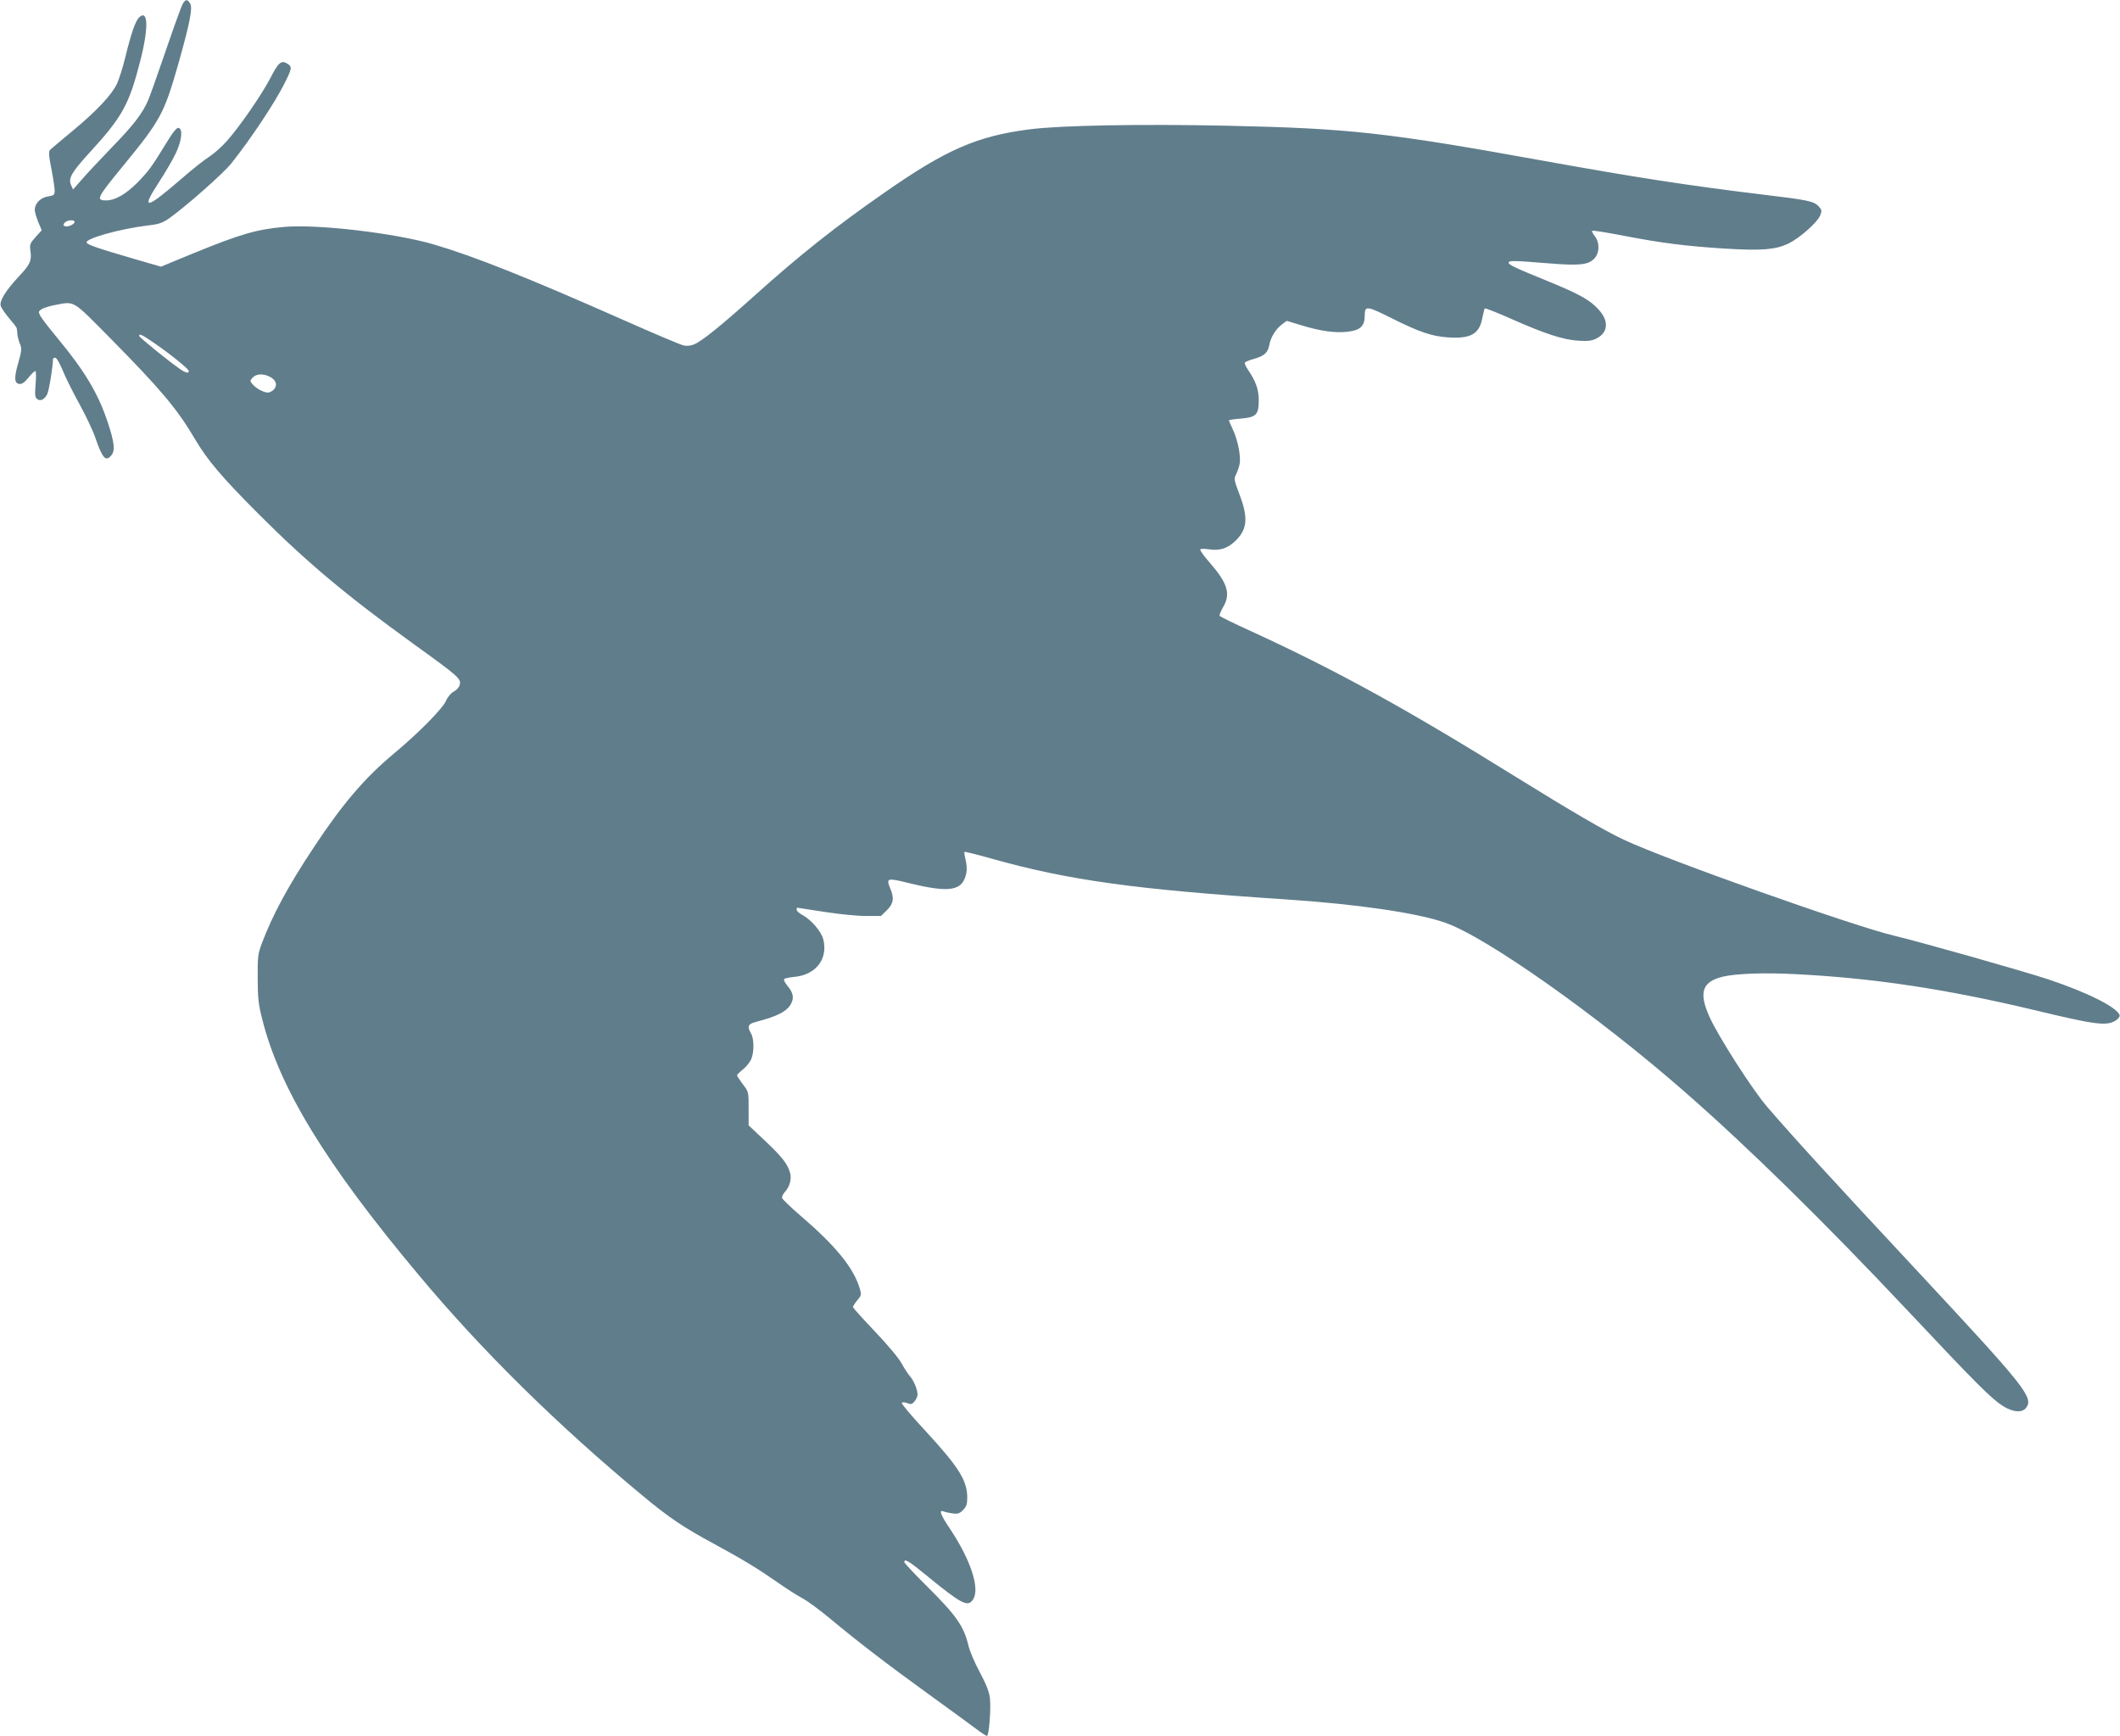 <?xml version="1.0" standalone="no"?>
<!DOCTYPE svg PUBLIC "-//W3C//DTD SVG 20010904//EN"
 "http://www.w3.org/TR/2001/REC-SVG-20010904/DTD/svg10.dtd">
<svg version="1.0" xmlns="http://www.w3.org/2000/svg"
 width="1280pt" height="1048pt" viewBox="0 0 1280 1048"
 preserveAspectRatio="xMidYMid meet">
<g transform="translate(0,1048) scale(0.1,-0.1)"
fill="#607d8b" stroke="none">
<path d="M1097 10443 c-9 -21 -55 -148 -101 -283 -46 -135 -92 -263 -101 -284
-34 -80 -90 -153 -219 -285 -72 -75 -155 -163 -183 -196 l-52 -59 -12 27 c-18
40 3 77 113 197 197 215 237 288 304 549 52 201 49 316 -5 267 -23 -21 -49
-96 -85 -244 -14 -57 -36 -127 -49 -156 -31 -67 -121 -164 -272 -289 -66 -55
-126 -105 -132 -111 -10 -9 -9 -33 7 -114 11 -57 20 -116 20 -132 0 -27 -4
-30 -40 -36 -46 -7 -80 -42 -80 -81 0 -13 10 -46 21 -74 l21 -49 -37 -41 c-34
-38 -37 -45 -31 -85 8 -59 -2 -81 -72 -155 -78 -84 -115 -144 -108 -174 3 -13
26 -47 51 -76 25 -29 46 -56 46 -61 1 -4 3 -20 4 -35 1 -16 8 -42 16 -60 11
-28 10 -41 -10 -111 -27 -93 -25 -126 6 -130 15 -2 31 9 54 37 18 23 37 41 42
41 5 0 6 -31 2 -78 -5 -63 -4 -81 8 -90 20 -17 45 -5 62 28 11 22 34 163 35
213 0 4 6 7 14 7 8 0 27 -34 45 -77 17 -43 63 -134 101 -203 38 -69 81 -160
95 -201 43 -126 64 -150 98 -107 23 28 18 77 -23 200 -58 174 -139 309 -304
508 -48 58 -94 117 -102 132 -13 26 -13 28 8 42 13 8 50 19 82 25 119 22 100
33 327 -196 312 -316 409 -432 515 -612 76 -129 161 -229 383 -452 296 -296
530 -492 941 -789 267 -192 285 -208 276 -244 -3 -14 -19 -32 -36 -41 -17 -9
-37 -32 -48 -58 -22 -47 -163 -191 -312 -315 -178 -148 -314 -308 -485 -567
-156 -235 -249 -408 -314 -580 -24 -64 -26 -83 -25 -210 0 -117 4 -157 27
-247 104 -416 382 -873 943 -1543 381 -457 842 -911 1359 -1339 154 -128 243
-188 425 -286 179 -97 265 -150 380 -230 52 -37 121 -81 153 -98 32 -17 108
-73 169 -124 166 -138 336 -269 593 -455 127 -92 256 -186 288 -210 31 -24 61
-43 66 -43 12 0 25 159 18 226 -4 40 -21 82 -61 158 -31 57 -62 130 -69 162
-28 117 -73 181 -249 356 -76 75 -138 142 -138 147 0 23 26 8 126 -74 220
-180 256 -199 288 -153 45 64 -12 239 -138 428 -58 86 -70 118 -38 105 9 -4
34 -9 54 -12 30 -4 41 -1 62 20 21 21 26 36 26 75 0 104 -51 185 -254 405 -81
87 -144 162 -141 167 3 6 17 5 33 -1 23 -9 29 -7 44 11 10 12 18 30 18 40 0
30 -22 84 -45 110 -12 14 -35 49 -51 78 -16 31 -84 112 -161 193 -73 77 -133
143 -133 148 0 5 12 24 26 41 25 29 26 34 15 71 -37 125 -147 259 -356 438
-60 52 -112 101 -113 109 -2 7 6 24 17 36 29 31 42 79 31 116 -15 54 -48 95
-150 192 l-100 94 0 101 c0 101 0 102 -35 147 -19 26 -35 50 -35 54 0 4 16 20
36 36 20 16 42 44 50 62 18 43 17 122 -1 154 -25 43 -19 58 27 70 133 34 194
66 216 114 17 34 10 65 -24 105 -14 17 -23 35 -20 40 3 4 29 10 59 13 133 11
209 109 177 230 -13 46 -73 116 -125 144 -19 10 -35 24 -35 31 0 7 1 13 3 13
2 0 75 -11 163 -25 87 -14 200 -25 251 -25 l92 0 36 35 c40 40 45 73 20 132
-26 62 -19 64 111 32 253 -62 328 -48 349 63 4 19 1 54 -5 77 -6 24 -9 45 -7
48 3 2 77 -16 165 -41 466 -131 867 -186 1777 -246 424 -28 791 -81 959 -140
247 -85 920 -560 1446 -1020 392 -343 838 -781 1355 -1330 407 -433 498 -524
569 -569 61 -38 117 -42 140 -9 44 62 -6 125 -647 813 -544 584 -742 800 -915
1000 -88 101 -298 428 -351 547 -66 147 -44 212 83 242 76 18 248 25 433 15
469 -23 915 -90 1454 -219 357 -86 426 -95 480 -63 16 10 28 24 27 32 -9 47
-195 140 -433 219 -147 49 -795 232 -925 262 -238 55 -1381 460 -1635 580
-119 56 -311 168 -650 378 -663 412 -1088 646 -1603 882 -101 46 -185 87 -188
92 -3 4 6 27 20 51 48 81 29 144 -78 268 -36 40 -62 77 -59 82 2 4 25 5 49 1
66 -10 110 3 156 44 79 72 87 142 32 286 -33 88 -35 95 -21 122 8 16 18 43 21
61 10 42 -10 147 -40 209 -13 28 -24 53 -24 56 0 3 33 8 73 11 92 8 107 23
107 111 0 64 -18 115 -64 182 -14 21 -23 41 -20 45 2 4 28 15 57 23 63 18 83
37 92 89 9 44 39 92 77 120 l27 20 89 -27 c114 -35 202 -47 276 -39 78 8 106
34 106 98 0 61 11 60 168 -19 165 -82 239 -107 338 -113 134 -9 186 21 204
117 6 29 12 56 15 58 3 3 73 -25 157 -62 207 -92 316 -127 408 -133 59 -3 82
-1 110 14 70 36 75 105 13 173 -52 58 -112 92 -299 169 -209 85 -247 103 -245
116 2 13 29 12 231 -4 191 -16 247 -11 284 26 34 33 36 98 5 137 -12 15 -19
30 -16 33 4 3 91 -11 194 -31 224 -43 371 -62 610 -77 219 -13 301 -7 380 30
68 33 175 127 193 171 11 28 10 33 -10 55 -28 30 -65 38 -335 70 -455 55 -782
106 -1330 205 -941 170 -1167 195 -1906 211 -525 11 -1012 2 -1194 -22 -316
-41 -501 -121 -875 -382 -295 -205 -511 -376 -790 -627 -196 -176 -314 -271
-359 -289 -17 -8 -45 -11 -62 -7 -17 3 -182 73 -367 155 -576 255 -900 384
-1142 455 -235 69 -705 124 -905 106 -167 -15 -263 -43 -552 -161 l-191 -79
-169 49 c-220 64 -276 84 -280 97 -8 24 204 83 371 103 64 7 87 15 126 42 98
69 330 273 377 333 117 147 262 365 320 481 46 92 48 101 19 120 -37 24 -55 9
-104 -87 -49 -95 -183 -290 -261 -378 -29 -33 -77 -76 -106 -95 -30 -19 -103
-76 -162 -128 -223 -193 -256 -200 -144 -28 39 60 86 140 103 177 36 77 43
146 16 152 -11 2 -33 -24 -73 -90 -91 -149 -106 -169 -176 -241 -70 -70 -133
-106 -186 -107 -66 0 -60 13 99 207 228 278 248 316 333 611 69 245 89 341 74
369 -18 33 -34 28 -52 -14z m-647 -1303 c0 -14 -40 -32 -57 -26 -12 5 -13 9
-3 21 14 17 60 21 60 5z m481 -731 c98 -67 209 -157 209 -169 0 -16 -20 -11
-53 12 -67 46 -247 192 -247 200 0 16 17 8 91 -43z m699 -204 c37 -19 47 -50
24 -76 -9 -10 -26 -19 -36 -19 -25 0 -69 23 -92 49 -18 20 -18 22 -1 41 22 24
65 26 105 5z"/>
</g>
</svg>
